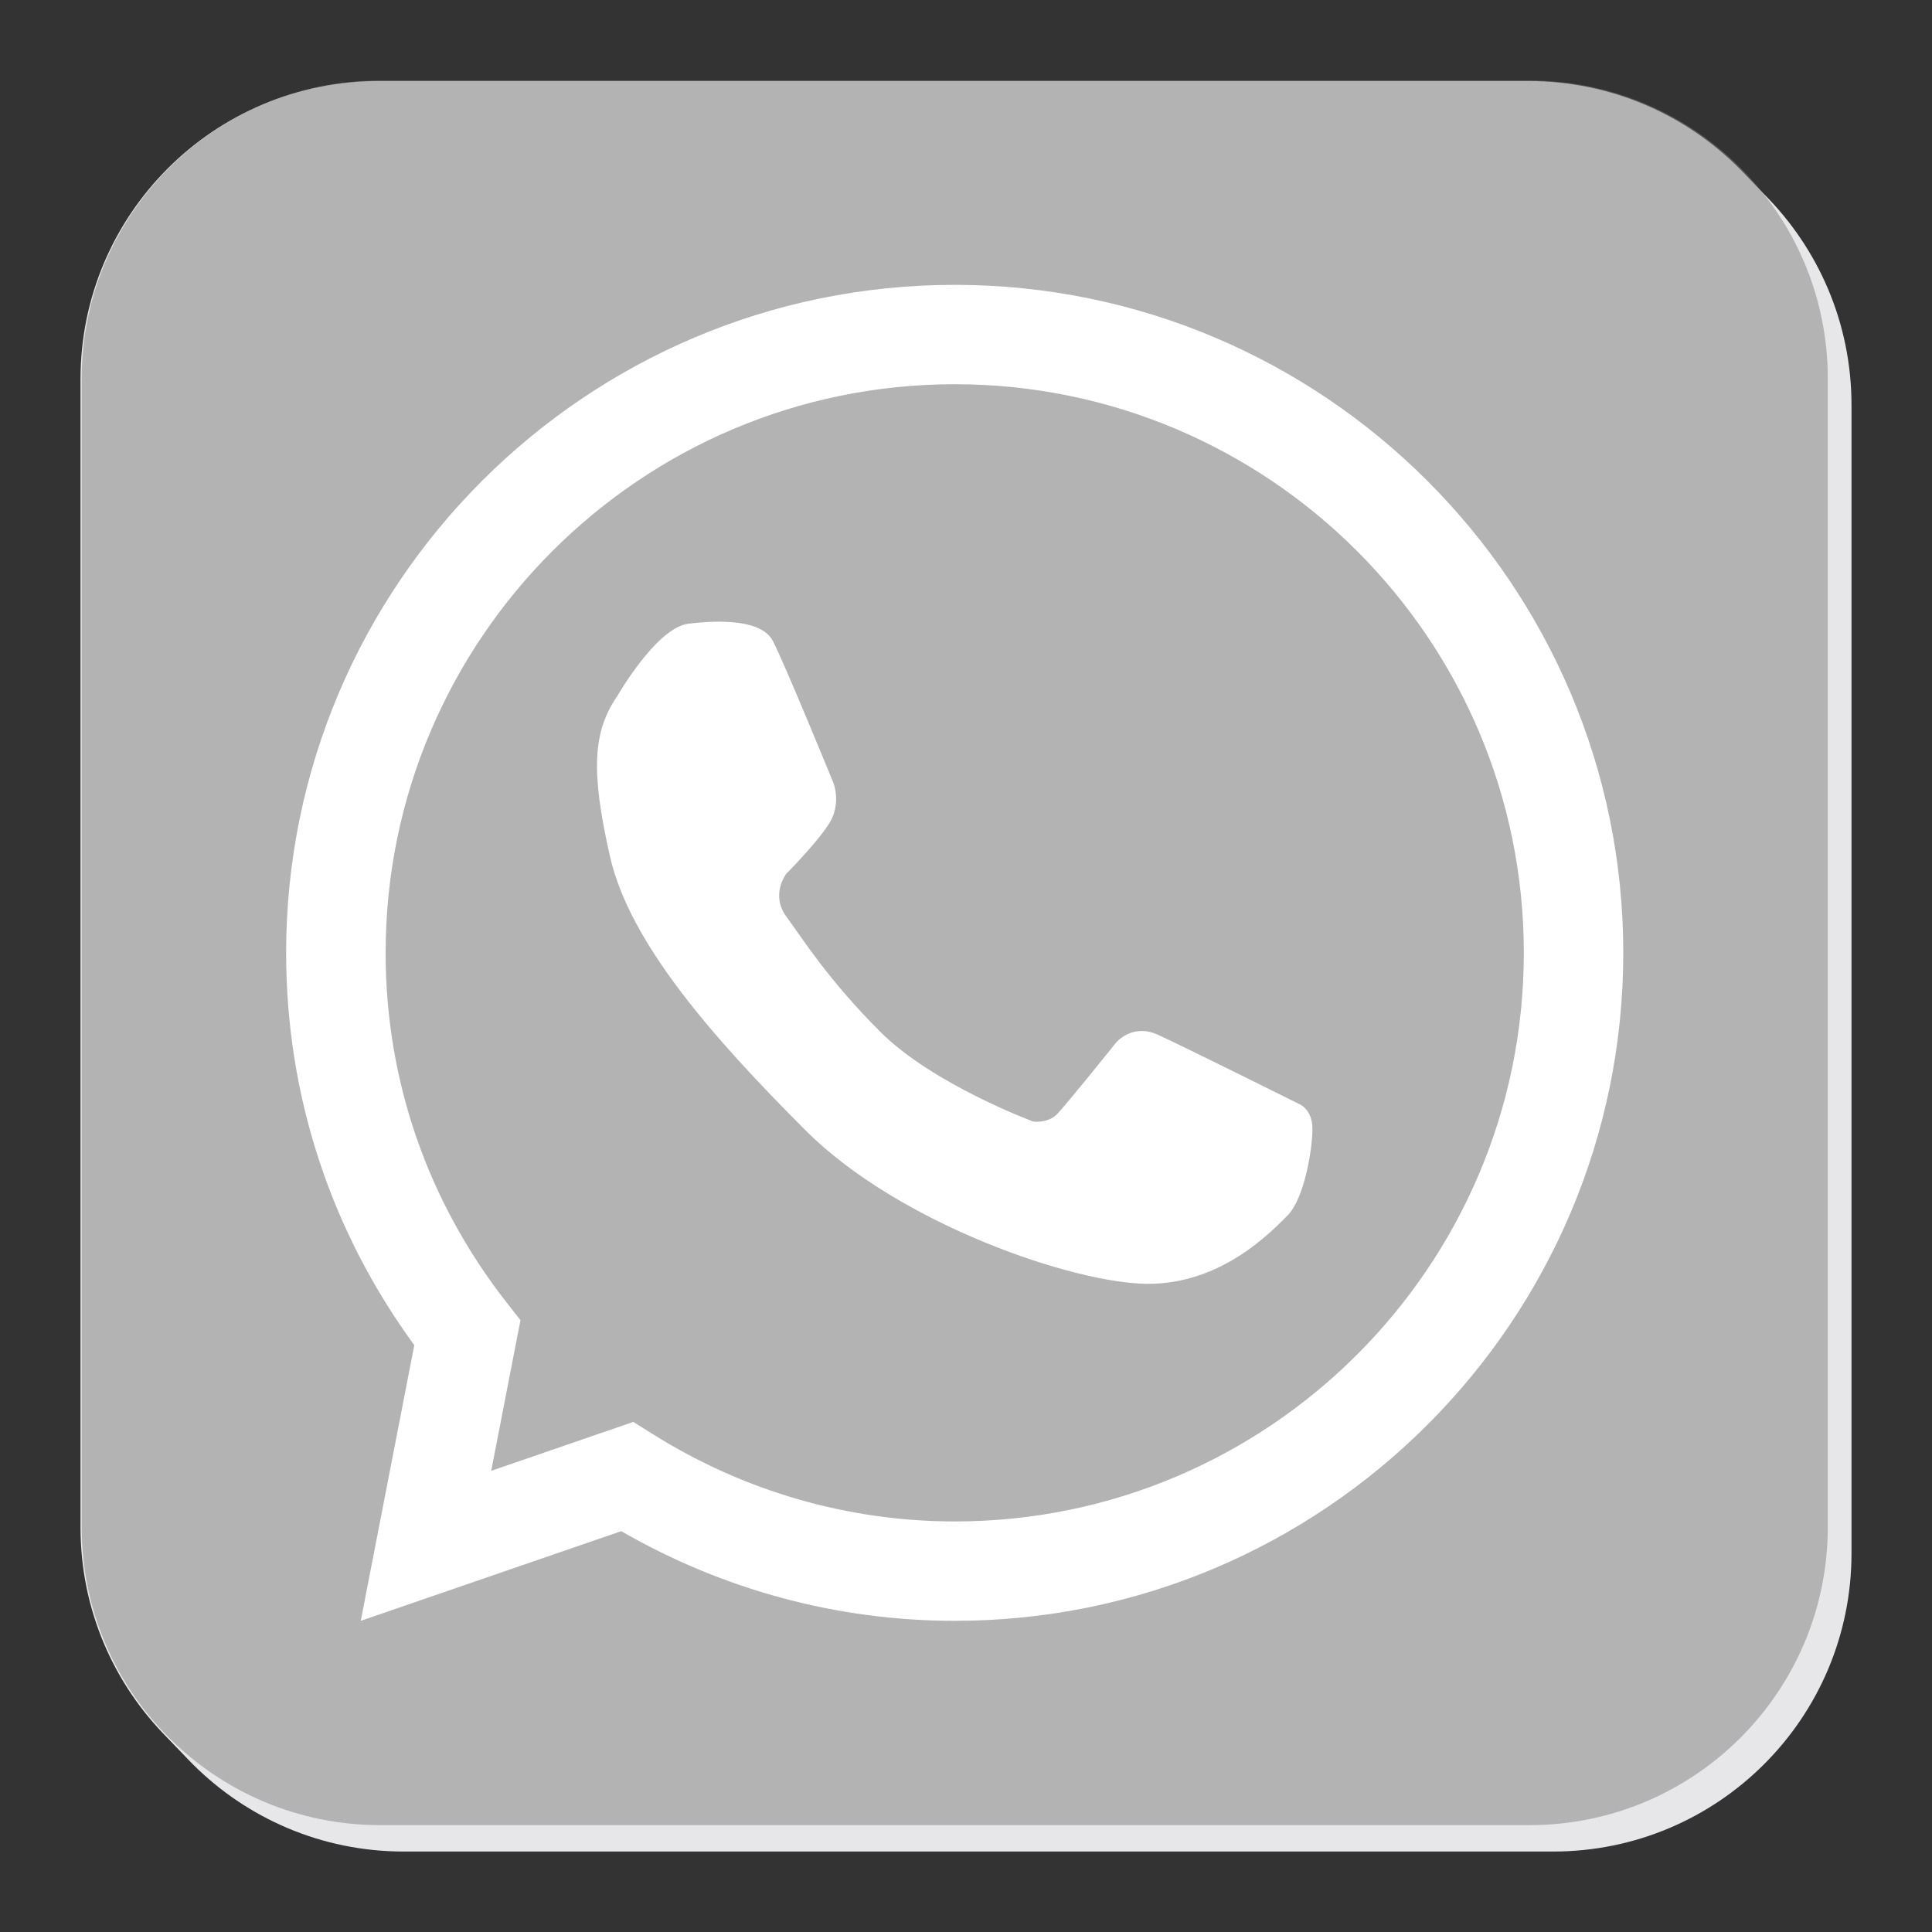 <?xml version="1.0" encoding="UTF-8" standalone="no"?>
<!-- Created with Inkscape (http://www.inkscape.org/) -->

<svg
   xmlns:dc="http://purl.org/dc/elements/1.1/"
   xmlns:cc="http://creativecommons.org/ns#"
   xmlns:rdf="http://www.w3.org/1999/02/22-rdf-syntax-ns#"
   xmlns:svg="http://www.w3.org/2000/svg"
   xmlns="http://www.w3.org/2000/svg"
   xmlns:sodipodi="http://sodipodi.sourceforge.net/DTD/sodipodi-0.dtd"
   xmlns:inkscape="http://www.inkscape.org/namespaces/inkscape"
   width="48"
   height="48"
   viewBox="0 0 48 48"
   id="svg4138"
   version="1.1"
   inkscape:version="0.92.3 (2405546, 2018-03-11)"
   sodipodi:docname="Watsapp.svg">
  <rect x="0" y="0" width="48" height="48" fill="#333333" stroke="none"/>
  <defs
     id="defs4140" />
  <sodipodi:namedview
     id="base"
     pagecolor="#ffffff"
     bordercolor="#666666"
     borderopacity="1.0"
     inkscape:pageopacity="0.0"
     inkscape:pageshadow="2"
     inkscape:zoom="5.6"
     inkscape:cx="38.742188"
     inkscape:cy="13.673327"
     inkscape:document-units="px"
     inkscape:current-layer="layer1"
     showgrid="false"
     units="px"
     inkscape:window-width="1299"
     inkscape:window-height="713"
     inkscape:window-x="67"
     inkscape:window-y="27"
     inkscape:window-maximized="1" />
  <g
     inkscape:label="Capa 1"
     inkscape:groupmode="layer"
     id="layer1"
     transform="translate(0,-1004.362)">
    <path
       d="m 46,1042.955 c 0,4.091 -3.319,7.408 -7.413,7.408 H 10.032 c -4.095,0 -7.413,-3.316 -7.413,-7.408 v -28.53 c 0,-4.091 3.319,-7.407 7.413,-7.407 h 28.555 c 4.095,0 7.413,3.316 7.413,7.407 v 28.53"
       style="fill:#e7e6e8;fill-opacity:1;fill-rule:nonzero;stroke:none;stroke-width:0.032"
       id="path1640"
       inkscape:connector-curvature="0" />
    <path
       d="m 45.691,1042.634 c 0,4.091 -3.319,7.407 -7.413,7.407 H 9.722 c -4.094,0 -7.413,-3.316 -7.413,-7.407 v -28.531 c 0,-4.091 3.319,-7.407 7.413,-7.407 H 38.278 c 4.094,0 7.413,3.316 7.413,7.407 v 28.531"
       style="fill:#e7e6e8;fill-opacity:1;fill-rule:nonzero;stroke:none;stroke-width:0.032"
       id="path1642"
       inkscape:connector-curvature="0" />
    <path
       d="m 45.382,1042.313 c 0,4.091 -3.319,7.407 -7.413,7.407 H 9.413 C 5.319,1049.72 2,1046.404 2,1042.313 v -28.531 c 0,-4.091 3.319,-7.407 7.413,-7.407 H 37.968 c 4.095,0 7.413,3.316 7.413,7.407 v 28.531"
       style="fill:#e7e6e8;fill-opacity:1;fill-rule:nonzero;stroke:none;stroke-width:0.032"
       id="path1644"
       inkscape:connector-curvature="0" />
    <path
       d="m 45.411,1042.3 c 0,4.091 -3.319,7.407 -7.413,7.407 H 9.444 c -4.094,0 -7.414,-3.316 -7.414,-7.407 v -28.531 c 0,-4.09 3.319,-7.407 7.414,-7.407 H 37.998 c 4.094,0 7.413,3.316 7.413,7.407 v 28.531"
       style="fill:#818181;fill-opacity:0.506;fill-rule:nonzero;stroke:none;stroke-width:0.032"
       id="path1708"
       inkscape:connector-curvature="0" />
    <path
       d="m 15.734,1039.689 0.5,0.313 c 2.256,1.413 4.845,2.16 7.486,2.16 7.797,0 14.139,-6.338 14.139,-14.127 0,-7.79 -6.342,-14.127 -14.139,-14.127 -7.796,0 -14.139,6.337 -14.139,14.127 0,3.169 1.039,6.172 3.003,8.684 l 0.347,0.443 -0.727,3.742 z m 7.986,4.942 c -2.908,0 -5.759,-0.768 -8.285,-2.228 l -6.472,2.228 1.33,-6.848 c -2.085,-2.855 -3.184,-6.213 -3.184,-9.748 0,-9.151 7.451,-16.596 16.61,-16.596 9.16,0 16.611,7.445 16.611,16.596 0,9.151 -7.451,16.596 -16.611,16.596"
       style="fill:#ffffff;fill-opacity:1;fill-rule:nonzero;stroke:none;stroke-width:0.032"
       id="path1710"
       inkscape:connector-curvature="0" />
    <path
       d="m 15.335,1021.658 c 0,0 0.974,-1.703 1.769,-1.8 0.795,-0.098 1.817,-0.098 2.093,0.421 0.276,0.518 1.509,3.534 1.509,3.534 0,0 0.211,0.519 -0.114,1.021 -0.324,0.503 -1.054,1.232 -1.054,1.232 0,0 -0.406,0.519 0,1.071 0.406,0.551 1.035,1.565 2.337,2.864 1.299,1.3 3.796,2.226 3.796,2.226 0,0 0.357,0.049 0.584,-0.178 0.227,-0.227 1.46,-1.768 1.46,-1.768 0,0 0.397,-0.51 1.055,-0.21 0.657,0.3 3.504,1.718 3.504,1.718 0,0 0.333,0.122 0.333,0.624 0,0.503 -0.203,1.732 -0.62,2.148 -0.416,0.416 -1.633,1.697 -3.461,1.697 -1.829,0 -6.183,-1.486 -8.503,-3.804 -2.32,-2.319 -4.381,-4.67 -4.867,-6.809 -0.487,-2.14 -0.422,-3.107 0.178,-3.988"
       style="fill:#ffffff;fill-opacity:1;fill-rule:nonzero;stroke:none;stroke-width:0.032"
       id="path1712"
       inkscape:connector-curvature="0" />
  </g>
</svg>
